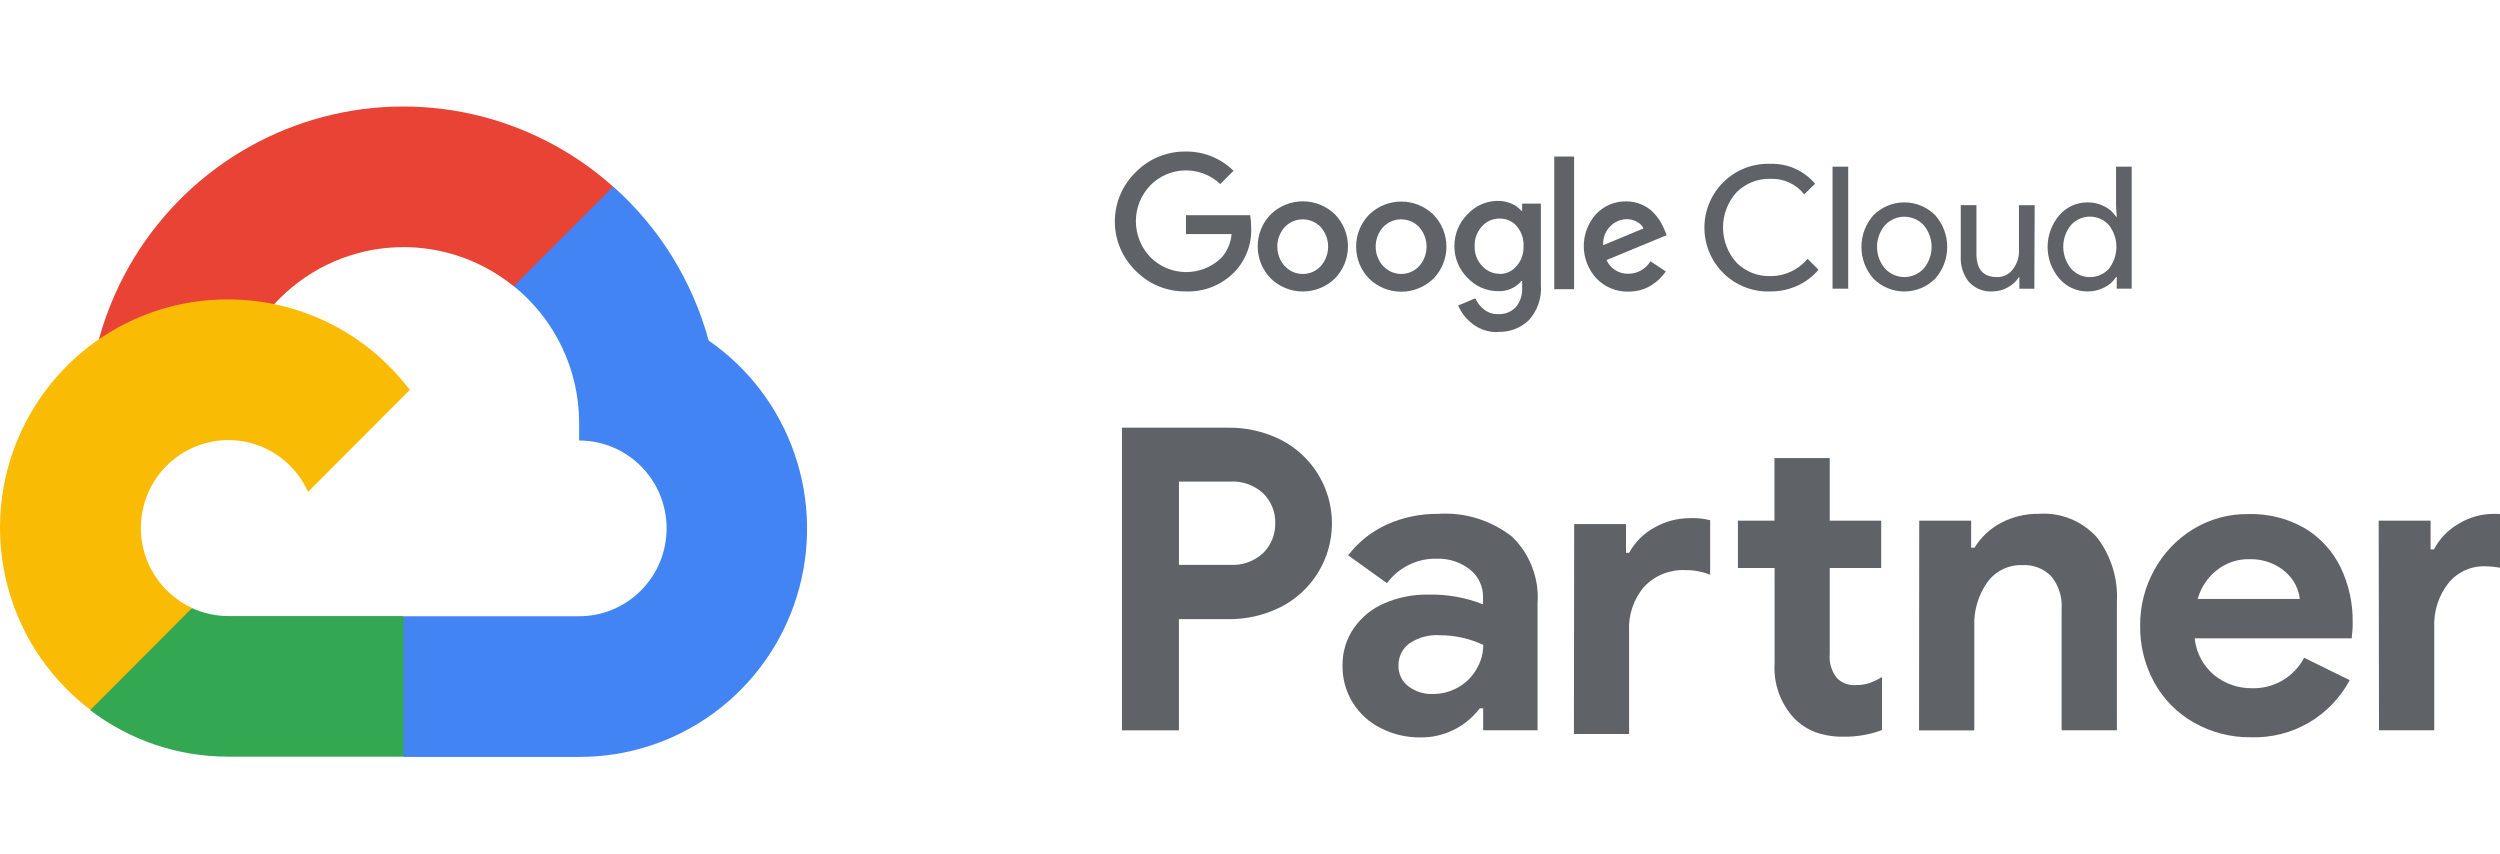 <svg width="246" height="84" viewBox="0 0 246 84" fill="none" xmlns="http://www.w3.org/2000/svg">
<g clip-path="url(#clip0_18200_48589)">
<g clip-path="url(#clip1_18200_48589)">
<path d="M110.402 42.085H120.868C122.653 42.062 124.418 42.467 126.016 43.266C127.534 44.035 128.81 45.212 129.701 46.666C130.592 48.12 131.064 49.794 131.064 51.501C131.064 53.209 130.592 54.883 129.701 56.337C128.81 57.791 127.534 58.968 126.016 59.736C124.418 60.538 122.653 60.946 120.868 60.925H116.006V71.864H110.402V42.085ZM121.03 55.583C121.63 55.621 122.232 55.535 122.798 55.331C123.364 55.126 123.882 54.808 124.321 54.395C124.701 54.01 125.001 53.552 125.201 53.048C125.401 52.545 125.497 52.005 125.485 51.463C125.495 50.927 125.397 50.394 125.197 49.897C124.997 49.4 124.699 48.948 124.321 48.57C123.881 48.158 123.363 47.841 122.797 47.638C122.231 47.435 121.63 47.35 121.03 47.388H116.008V55.583H121.03Z" fill="#5F6368"/>
<path d="M135.842 71.635C134.717 71.071 133.77 70.206 133.105 69.134C132.433 68.043 132.085 66.78 132.104 65.496C132.083 64.185 132.469 62.9 133.209 61.82C133.961 60.732 135.005 59.881 136.219 59.365C137.569 58.779 139.027 58.487 140.497 58.508C142.354 58.459 144.202 58.786 145.931 59.469V58.764C145.94 58.239 145.827 57.719 145.602 57.245C145.376 56.771 145.043 56.357 144.63 56.034C143.704 55.309 142.553 54.935 141.38 54.977C140.43 54.954 139.49 55.161 138.637 55.58C137.784 56 137.044 56.619 136.479 57.386L132.657 54.644C133.661 53.33 134.975 52.287 136.479 51.608C138.059 50.902 139.772 50.546 141.501 50.564C144.122 50.384 146.717 51.184 148.787 52.81C149.66 53.653 150.337 54.679 150.77 55.814C151.204 56.95 151.384 58.167 151.296 59.38V71.859H145.943V69.698H145.612C144.921 70.608 144.027 71.341 143.001 71.838C141.975 72.336 140.847 72.584 139.709 72.562C138.364 72.568 137.038 72.25 135.842 71.635ZM143.545 67.6C144.28 67.172 144.888 66.554 145.306 65.811C145.726 65.099 145.95 64.288 145.955 63.46C144.617 62.829 143.156 62.504 141.678 62.507C140.604 62.433 139.537 62.725 138.649 63.337C138.318 63.589 138.052 63.916 137.871 64.292C137.691 64.668 137.601 65.081 137.61 65.498C137.599 65.886 137.68 66.272 137.846 66.623C138.012 66.974 138.259 67.28 138.566 67.516C139.255 68.048 140.108 68.32 140.976 68.287C141.879 68.297 142.767 68.06 143.545 67.6Z" fill="#5F6368"/>
<path d="M154.899 51.568H159.999V54.395H160.304C160.877 53.352 161.733 52.494 162.773 51.921C163.856 51.3 165.082 50.978 166.329 50.987C166.985 50.959 167.642 51.027 168.279 51.188V56.556C167.5 56.244 166.667 56.089 165.828 56.099C165.08 56.064 164.334 56.191 163.639 56.47C162.944 56.75 162.316 57.175 161.798 57.718C160.752 58.934 160.216 60.509 160.304 62.114V72.223H154.873L154.899 51.568ZM178.682 72.061C177.887 71.769 177.165 71.305 176.569 70.702C175.891 69.979 175.367 69.123 175.032 68.189C174.697 67.254 174.556 66.26 174.619 65.268V55.89H171.012V51.234H174.607V45.076H180.046V51.234H185.11V55.89H180.046V64.327C179.964 65.188 180.218 66.047 180.755 66.723C181.002 66.971 181.301 67.161 181.631 67.28C181.96 67.398 182.311 67.442 182.66 67.408C183.087 67.416 183.513 67.354 183.92 67.225C184.363 67.067 184.787 66.864 185.188 66.618V71.838C183.993 72.284 182.726 72.505 181.451 72.491C180.51 72.514 179.572 72.37 178.682 72.061Z" fill="#5F6368"/>
<path d="M188.851 51.231H193.96V53.89H194.291C194.926 52.861 195.823 52.02 196.889 51.454C198.04 50.847 199.325 50.539 200.626 50.559C201.694 50.486 202.765 50.658 203.757 51.062C204.749 51.466 205.637 52.091 206.353 52.891C207.739 54.709 208.43 56.966 208.303 59.252V71.856H202.863V59.931C202.947 58.764 202.582 57.609 201.843 56.705C201.475 56.329 201.031 56.037 200.541 55.848C200.051 55.658 199.527 55.576 199.003 55.607C198.331 55.583 197.663 55.726 197.059 56.023C196.454 56.321 195.933 56.764 195.539 57.312C194.655 58.574 194.21 60.094 194.272 61.636V71.868H188.834L188.851 51.231Z" fill="#5F6368"/>
<path d="M215.901 71.114C214.266 70.194 212.916 68.838 212.001 67.195C211.048 65.473 210.562 63.53 210.591 61.56C210.575 59.648 211.052 57.765 211.977 56.095C212.874 54.444 214.188 53.059 215.786 52.079C217.43 51.074 219.323 50.556 221.247 50.584C223.186 50.529 225.103 51.011 226.789 51.976C228.298 52.879 229.514 54.201 230.292 55.783C231.122 57.492 231.538 59.373 231.504 61.275C231.513 61.606 231.498 61.937 231.459 62.266C231.431 62.446 231.418 62.627 231.419 62.809H215.956C216.027 63.515 216.235 64.201 216.57 64.826C216.904 65.451 217.359 66.004 217.906 66.453C218.948 67.288 220.246 67.736 221.579 67.719C222.631 67.754 223.671 67.492 224.581 66.962C225.492 66.432 226.235 65.655 226.728 64.721L231.213 66.929C230.276 68.683 228.869 70.138 227.152 71.13C225.435 72.123 223.476 72.613 221.496 72.546C219.538 72.573 217.608 72.079 215.901 71.114ZM226.3 58.934C226.228 58.295 226.006 57.681 225.651 57.146C225.215 56.508 224.631 55.988 223.948 55.63C223.134 55.206 222.226 54.997 221.309 55.023C220.168 55.006 219.056 55.381 218.157 56.088C217.234 56.806 216.566 57.804 216.252 58.934H226.3Z" fill="#5F6368"/>
<path d="M234.062 51.232H239.171V54.059H239.502C240.044 53.016 240.871 52.15 241.887 51.564C242.941 50.909 244.157 50.563 245.397 50.565C246.288 50.55 247.172 50.719 247.995 51.061V56.469C246.907 55.994 245.736 55.741 244.55 55.724C243.854 55.7 243.161 55.84 242.528 56.132C241.895 56.425 241.338 56.862 240.903 57.409C239.957 58.626 239.471 60.142 239.531 61.685V71.861H234.092L234.062 51.232Z" fill="#5F6368"/>
<path d="M116.672 28.677C115.76 28.689 114.854 28.516 114.01 28.169C113.166 27.821 112.4 27.306 111.759 26.654C111.108 26.025 110.59 25.27 110.236 24.435C109.882 23.6 109.699 22.702 109.699 21.795C109.699 20.887 109.882 19.989 110.236 19.154C110.59 18.319 111.108 17.565 111.759 16.936C112.4 16.284 113.166 15.768 114.01 15.42C114.854 15.072 115.76 14.899 116.672 14.911C117.542 14.899 118.405 15.06 119.213 15.385C120.02 15.71 120.756 16.192 121.377 16.804L120.077 18.11C119.141 17.227 117.898 16.745 116.614 16.767C115.33 16.789 114.105 17.314 113.2 18.229C112.283 19.177 111.77 20.447 111.77 21.769C111.77 23.091 112.283 24.36 113.2 25.309C114.12 26.231 115.363 26.756 116.663 26.772C117.964 26.788 119.219 26.294 120.162 25.394C120.755 24.742 121.116 23.91 121.189 23.029H116.698V21.174H123.016C123.085 21.563 123.118 21.956 123.113 22.351C123.154 23.156 123.032 23.961 122.752 24.717C122.473 25.473 122.043 26.163 121.488 26.746C120.866 27.39 120.115 27.896 119.285 28.229C118.455 28.561 117.565 28.714 116.672 28.677ZM131.349 27.41C130.502 28.227 129.373 28.683 128.2 28.683C127.026 28.683 125.898 28.227 125.05 27.41C124.221 26.568 123.756 25.431 123.756 24.246C123.756 23.062 124.221 21.925 125.05 21.082C125.898 20.266 127.026 19.81 128.2 19.81C129.373 19.81 130.502 20.266 131.349 21.082C132.177 21.924 132.641 23.06 132.641 24.244C132.641 25.427 132.177 26.563 131.349 27.405V27.41ZM126.441 26.192C126.664 26.436 126.935 26.63 127.237 26.762C127.54 26.894 127.866 26.96 128.195 26.956C128.526 26.959 128.853 26.893 129.156 26.761C129.46 26.63 129.732 26.436 129.957 26.192C130.427 25.662 130.687 24.977 130.687 24.266C130.687 23.556 130.427 22.87 129.957 22.34C129.728 22.101 129.453 21.91 129.15 21.78C128.846 21.65 128.519 21.583 128.188 21.583C127.858 21.583 127.531 21.65 127.227 21.78C126.924 21.91 126.649 22.101 126.42 22.34C125.948 22.87 125.687 23.555 125.687 24.266C125.687 24.977 125.948 25.663 126.42 26.192H126.441ZM141.033 27.433C140.186 28.249 139.058 28.705 137.884 28.705C136.71 28.705 135.582 28.249 134.735 27.433C133.905 26.591 133.44 25.454 133.44 24.269C133.44 23.084 133.905 21.947 134.735 21.105C135.582 20.288 136.71 19.833 137.884 19.833C139.058 19.833 140.186 20.288 141.033 21.105C141.863 21.947 142.329 23.085 142.329 24.271C142.329 25.456 141.863 26.594 141.033 27.436V27.433ZM136.125 26.192C136.351 26.434 136.623 26.626 136.925 26.758C137.228 26.889 137.554 26.957 137.883 26.957C138.212 26.957 138.538 26.889 138.841 26.758C139.143 26.626 139.415 26.434 139.641 26.192C140.113 25.663 140.374 24.977 140.374 24.266C140.374 23.555 140.113 22.87 139.641 22.34C139.412 22.101 139.138 21.91 138.834 21.78C138.53 21.65 138.203 21.583 137.873 21.583C137.542 21.583 137.215 21.65 136.912 21.78C136.608 21.91 136.333 22.101 136.104 22.34C135.63 22.868 135.367 23.555 135.367 24.266C135.367 24.978 135.63 25.665 136.104 26.192H136.125ZM147.403 32.677C146.509 32.708 145.633 32.429 144.919 31.887C144.29 31.415 143.794 30.784 143.484 30.059L145.174 29.354C145.362 29.778 145.65 30.15 146.012 30.438C146.404 30.755 146.895 30.921 147.398 30.908C147.716 30.927 148.034 30.879 148.333 30.767C148.631 30.654 148.902 30.48 149.129 30.255C149.593 29.713 149.827 29.009 149.779 28.296V27.644H149.713C149.429 27.981 149.071 28.248 148.667 28.422C148.263 28.597 147.824 28.675 147.385 28.649C146.828 28.648 146.276 28.532 145.765 28.307C145.254 28.082 144.794 27.754 144.415 27.343C143.999 26.938 143.669 26.453 143.446 25.916C143.222 25.38 143.11 24.803 143.115 24.221C143.109 23.635 143.221 23.055 143.444 22.514C143.668 21.973 143.998 21.483 144.415 21.074C144.794 20.661 145.253 20.332 145.764 20.108C146.275 19.883 146.827 19.767 147.385 19.767C147.855 19.76 148.321 19.856 148.75 20.047C149.119 20.207 149.447 20.448 149.711 20.752H149.777V20.033H151.623V28.037C151.672 28.665 151.592 29.297 151.389 29.894C151.186 30.49 150.863 31.038 150.44 31.505C150.035 31.892 149.557 32.194 149.033 32.392C148.509 32.59 147.951 32.679 147.392 32.655L147.403 32.677ZM147.54 26.956C147.859 26.961 148.175 26.895 148.466 26.763C148.757 26.631 149.015 26.436 149.223 26.192C149.697 25.654 149.945 24.952 149.916 24.233C149.951 23.521 149.719 22.822 149.266 22.274C149.058 22.027 148.798 21.83 148.505 21.698C148.212 21.565 147.892 21.5 147.571 21.507C147.241 21.502 146.915 21.569 146.613 21.702C146.311 21.835 146.041 22.031 145.822 22.278C145.58 22.541 145.392 22.849 145.269 23.185C145.146 23.522 145.091 23.879 145.106 24.237C145.094 24.587 145.151 24.937 145.274 25.265C145.397 25.594 145.583 25.895 145.822 26.151C146.036 26.395 146.299 26.591 146.593 26.727C146.888 26.863 147.207 26.936 147.531 26.941L147.54 26.956ZM154.891 15.4V28.46H152.939V15.4H154.891ZM160.221 28.696C159.64 28.708 159.063 28.599 158.525 28.377C157.987 28.155 157.501 27.824 157.096 27.405C156.297 26.545 155.85 25.415 155.843 24.239C155.836 23.063 156.269 21.927 157.057 21.058C157.438 20.657 157.898 20.339 158.407 20.125C158.916 19.912 159.464 19.807 160.015 19.817C160.526 19.813 161.032 19.913 161.503 20.111C161.928 20.283 162.315 20.539 162.641 20.863C163.148 21.365 163.543 21.971 163.798 22.64L163.998 23.142L158.084 25.59C158.27 26.003 158.572 26.351 158.954 26.59C159.336 26.829 159.78 26.95 160.23 26.935C160.667 26.936 161.098 26.823 161.479 26.608C161.86 26.393 162.18 26.083 162.407 25.707L163.915 26.713C163.54 27.26 163.055 27.723 162.492 28.072C161.815 28.497 161.028 28.711 160.23 28.686L160.221 28.696ZM157.759 24.125L161.718 22.48C161.583 22.193 161.354 21.962 161.068 21.827C160.758 21.65 160.405 21.559 160.048 21.566C159.444 21.58 158.869 21.833 158.45 22.271C158.21 22.509 158.024 22.796 157.905 23.113C157.785 23.43 157.735 23.768 157.757 24.106L157.759 24.125Z" fill="#5F6368"/>
<path d="M174.199 28.679C173.359 28.71 172.521 28.571 171.735 28.27C170.95 27.968 170.233 27.511 169.628 26.925C169.022 26.338 168.54 25.636 168.211 24.858C167.882 24.081 167.713 23.245 167.713 22.4C167.713 21.555 167.882 20.719 168.211 19.942C168.54 19.164 169.022 18.462 169.628 17.875C170.233 17.289 170.95 16.832 171.735 16.531C172.521 16.229 173.359 16.09 174.199 16.122C175.033 16.093 175.863 16.254 176.626 16.593C177.39 16.933 178.067 17.441 178.606 18.081L177.535 19.125C177.138 18.624 176.629 18.225 176.05 17.959C175.471 17.694 174.837 17.57 174.201 17.597C173.59 17.581 172.983 17.688 172.415 17.912C171.846 18.137 171.329 18.474 170.893 18.904C170.026 19.853 169.545 21.095 169.545 22.384C169.545 23.672 170.026 24.914 170.893 25.863C171.329 26.293 171.846 26.63 172.415 26.855C172.983 27.079 173.59 27.186 174.201 27.17C174.899 27.175 175.59 27.025 176.224 26.73C176.858 26.435 177.419 26.003 177.867 25.465L178.939 26.542C178.376 27.211 177.672 27.746 176.878 28.108C176.037 28.491 175.123 28.686 174.199 28.679Z" fill="#5F6368"/>
<path d="M181.864 28.406H180.322V16.4H181.864V28.406Z" fill="#5F6368"/>
<path d="M184.355 21.166C185.161 20.364 186.25 19.914 187.385 19.914C188.52 19.914 189.609 20.364 190.416 21.166C191.183 22.027 191.607 23.142 191.607 24.298C191.607 25.453 191.183 26.568 190.416 27.43C189.609 28.232 188.52 28.681 187.385 28.681C186.25 28.681 185.161 28.232 184.355 27.43C183.588 26.568 183.164 25.453 183.164 24.298C183.164 23.142 183.588 22.027 184.355 21.166ZM185.505 26.448C185.747 26.706 186.04 26.91 186.364 27.05C186.688 27.19 187.037 27.262 187.39 27.262C187.742 27.262 188.092 27.19 188.416 27.05C188.74 26.91 189.032 26.706 189.275 26.448C189.788 25.849 190.07 25.084 190.07 24.293C190.07 23.503 189.788 22.738 189.275 22.139C189.032 21.881 188.74 21.677 188.416 21.537C188.092 21.397 187.742 21.324 187.39 21.324C187.037 21.324 186.688 21.397 186.364 21.537C186.04 21.677 185.747 21.881 185.505 22.139C184.984 22.734 184.697 23.5 184.697 24.293C184.697 25.087 184.984 25.852 185.505 26.448Z" fill="#5F6368"/>
<path d="M200.18 28.41H198.704V27.267H198.665C198.4 27.687 198.03 28.032 197.593 28.265C197.131 28.534 196.606 28.676 196.072 28.676C195.637 28.706 195.201 28.637 194.796 28.474C194.391 28.312 194.027 28.059 193.732 27.736C193.171 27.021 192.889 26.125 192.939 25.215V20.182H194.481V24.968C194.481 26.5 195.157 27.267 196.508 27.267C196.811 27.273 197.11 27.206 197.381 27.072C197.652 26.938 197.888 26.74 198.067 26.496C198.462 25.987 198.673 25.358 198.665 24.712V20.189H200.211L200.18 28.41Z" fill="#5F6368"/>
<path d="M205.391 28.677C204.869 28.679 204.353 28.567 203.879 28.35C203.404 28.132 202.982 27.814 202.641 27.418C201.895 26.55 201.484 25.442 201.484 24.296C201.484 23.15 201.895 22.042 202.641 21.175C202.982 20.778 203.404 20.46 203.879 20.243C204.353 20.025 204.869 19.914 205.391 19.915C205.986 19.902 206.574 20.042 207.1 20.32C207.557 20.548 207.943 20.895 208.219 21.326H208.285L208.219 20.183V16.4H209.76V28.406H208.285V27.263H208.219C207.943 27.694 207.557 28.041 207.1 28.268C206.574 28.548 205.986 28.689 205.391 28.677ZM205.644 27.266C205.991 27.27 206.336 27.201 206.655 27.062C206.974 26.924 207.261 26.719 207.497 26.462C207.988 25.848 208.256 25.083 208.256 24.294C208.256 23.506 207.988 22.741 207.497 22.127C207.261 21.871 206.974 21.666 206.656 21.527C206.338 21.387 205.994 21.315 205.647 21.315C205.3 21.315 204.956 21.387 204.638 21.527C204.32 21.666 204.034 21.871 203.798 22.127C203.298 22.732 203.024 23.495 203.024 24.281C203.024 25.068 203.298 25.831 203.798 26.436C204.028 26.699 204.313 26.909 204.631 27.052C204.95 27.195 205.295 27.268 205.644 27.266Z" fill="#5F6368"/>
<path d="M50.533 28.154L53.075 28.2L59.991 21.278L60.321 18.358C56.37 14.833 51.59 12.378 46.432 11.225C41.274 10.072 35.908 10.261 30.843 11.771C25.777 13.282 21.178 16.066 17.481 19.859C13.784 23.652 11.111 28.33 9.715 33.451C10.475 33.149 11.31 33.101 12.1 33.313L25.912 31.041C25.912 31.041 26.628 29.865 26.979 29.938C29.945 26.689 34.03 24.697 38.405 24.365C42.78 24.034 47.117 25.389 50.533 28.154Z" fill="#E94335"/>
<path d="M69.719 33.464C68.119 27.621 64.861 22.372 60.341 18.359L50.553 28.155C52.56 29.771 54.18 31.82 55.294 34.149C56.408 36.478 56.987 39.029 56.988 41.614V43.345C59.271 43.345 61.46 44.256 63.074 45.877C64.688 47.499 65.594 49.698 65.594 51.991C65.594 54.285 64.688 56.484 63.074 58.105C61.46 59.727 59.271 60.638 56.988 60.638H39.724L37.992 62.378V72.762L39.724 74.479H56.968C61.749 74.498 66.411 72.977 70.268 70.138C74.126 67.3 76.976 63.294 78.4 58.708C79.825 54.122 79.749 49.198 78.183 44.659C76.618 40.12 73.645 36.205 69.701 33.488L69.719 33.464Z" fill="#4284F3"/>
<path d="M22.445 74.455H39.703V60.618H22.453C21.226 60.617 20.013 60.352 18.897 59.84L16.407 60.604L9.511 67.532L8.861 69.871C12.766 72.854 17.54 74.465 22.445 74.455Z" fill="#34A753"/>
<path d="M22.453 29.463C17.758 29.442 13.175 30.907 9.355 33.65C5.535 36.392 2.672 40.274 1.172 44.744C-0.328 49.214 -0.39 54.045 0.997 58.552C2.383 63.059 5.147 67.012 8.896 69.852L18.906 59.822C17.639 59.243 16.53 58.364 15.676 57.261C14.821 56.157 14.245 54.862 13.998 53.486C13.751 52.11 13.84 50.694 14.257 49.36C14.674 48.026 15.407 46.814 16.393 45.827C17.378 44.84 18.588 44.108 19.917 43.693C21.246 43.279 22.656 43.195 24.024 43.448C25.393 43.701 26.68 44.284 27.776 45.146C28.871 46.009 29.742 47.126 30.313 48.401L40.323 38.37C38.23 35.6 35.528 33.355 32.428 31.81C29.328 30.265 25.913 29.462 22.453 29.463Z" fill="#FABB05"/>
</g>
</g>
<defs>
<clipPath id="clip0_18200_48589">
<rect width="246" height="84" fill="white"/>
</clipPath>
<clipPath id="clip1_18200_48589">
<rect width="248" height="64" fill="white" transform="translate(0 10.477)"/>
</clipPath>
</defs>
</svg>
